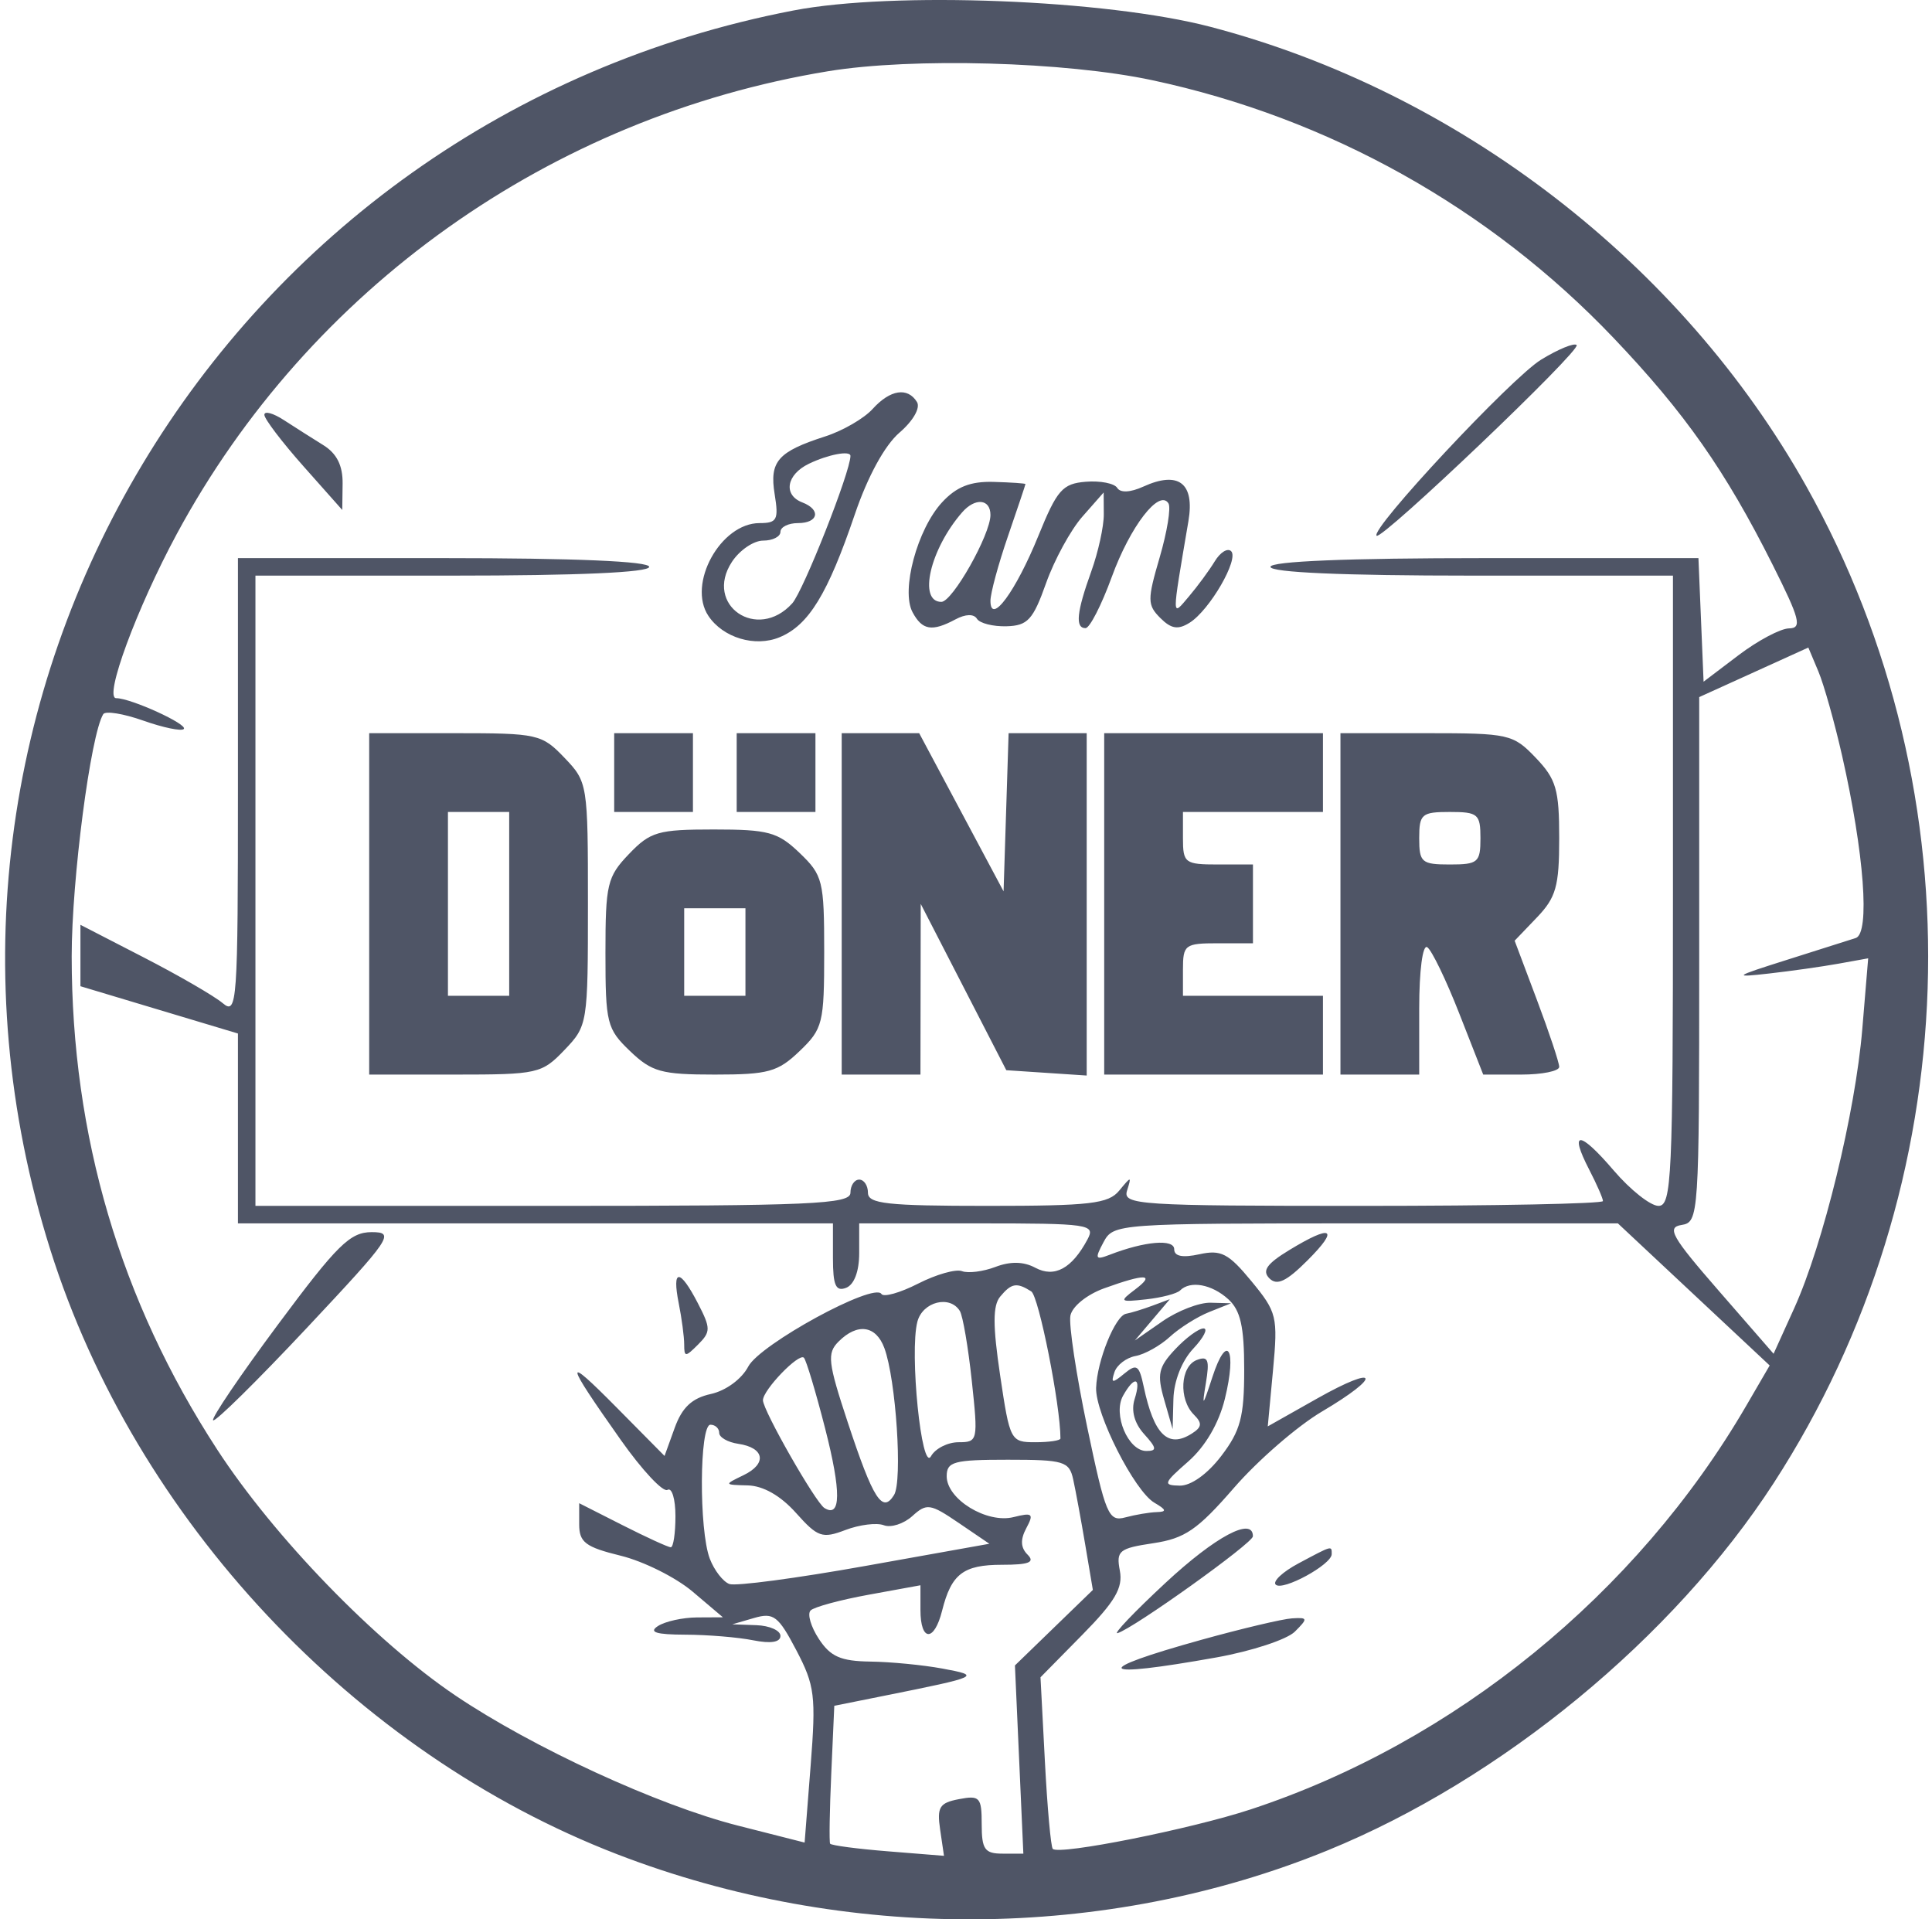 <svg width="302" height="300" viewBox="0 0 302 300" fill="none" xmlns="http://www.w3.org/2000/svg">
<path fill-rule="evenodd" clip-rule="evenodd" d="M124.046 1.635C34.77 18.812 -19.351 109.035 7.861 195.324C21.167 237.516 55.35 273.965 96.504 289.84C132.162 303.595 172.823 303.373 207.492 289.236C234.682 278.146 261.582 256 277.259 231.801C307.49 185.131 309.481 124.399 282.367 76.034C262.821 41.171 228.039 14.354 189.179 4.187C172.917 -0.067 139.664 -1.371 124.046 1.635ZM180.126 12.539C207.693 18.426 232.853 32.485 252.224 52.822C263.349 64.501 269.711 73.571 277.082 88.261C281.36 96.787 281.721 98.186 279.649 98.219C278.322 98.24 274.775 100.122 271.766 102.403L266.295 106.55L265.893 96.892L265.491 87.235H232.041C210.653 87.235 198.591 87.729 198.591 88.603C198.591 89.476 209.988 89.972 230.049 89.972H261.508V139.227C261.508 184.138 261.308 188.483 259.246 188.483C258.001 188.483 254.851 185.99 252.244 182.944C246.885 176.682 245.214 176.626 248.413 182.814C249.597 185.105 250.566 187.317 250.566 187.73C250.566 188.145 233.659 188.483 212.995 188.483C177.839 188.483 175.472 188.33 176.177 186.089C176.894 183.808 176.836 183.808 174.957 186.089C173.255 188.156 170.434 188.483 154.329 188.483C138.657 188.483 135.673 188.155 135.673 186.431C135.673 185.302 135.057 184.378 134.305 184.378C133.553 184.378 132.937 185.302 132.937 186.431C132.937 188.215 126.859 188.483 86.433 188.483H39.929V139.227V89.972H70.704C90.308 89.972 101.479 89.475 101.479 88.603C101.479 87.73 89.853 87.235 69.336 87.235H37.193V123.021C37.193 156.959 37.07 158.702 34.8 156.787C33.484 155.677 27.944 152.47 22.49 149.66L12.573 144.551V149.351V154.15L24.883 157.846L37.193 161.541V176.381V191.219H83.698H130.202V196.65C130.202 200.913 130.642 201.911 132.254 201.292C133.52 200.805 134.305 198.727 134.305 195.862V191.219H152.818C170.342 191.219 171.26 191.354 169.99 193.726C167.552 198.284 164.835 199.76 161.837 198.155C160.006 197.174 157.951 197.13 155.607 198.022C153.684 198.753 151.33 199.052 150.375 198.686C149.42 198.32 146.335 199.196 143.517 200.633C140.698 202.071 138.116 202.799 137.778 202.251C136.626 200.386 118.791 210.109 116.963 213.598C115.939 215.555 113.464 217.37 111.121 217.885C108.167 218.533 106.623 219.979 105.467 223.174L103.878 227.57L96.388 219.998C88.051 211.573 88.176 212.52 97.051 225.087C100.373 229.794 103.653 233.298 104.337 232.873C105.023 232.451 105.582 234.296 105.582 236.974C105.582 239.652 105.254 241.843 104.853 241.843C104.451 241.843 101.066 240.293 97.33 238.4L90.536 234.956V238.263C90.536 241.073 91.514 241.811 97.033 243.166C100.606 244.043 105.661 246.568 108.266 248.776L113.001 252.789L108.949 252.81C106.721 252.822 103.975 253.428 102.846 254.157C101.358 255.119 102.532 255.49 107.121 255.505C110.6 255.516 115.37 255.91 117.721 256.381C120.482 256.933 121.995 256.691 121.995 255.697C121.995 254.85 120.303 254.096 118.234 254.021L114.472 253.885L117.892 252.892C120.927 252.011 121.667 252.578 124.482 257.947C127.366 263.453 127.568 265.072 126.713 275.998L125.774 288L115.336 285.346C102.859 282.174 83.256 273.148 71.219 265.035C58.667 256.572 42.865 240.263 33.946 226.565C18.805 203.306 11.206 177.541 11.206 149.46C11.206 137.502 14.163 114.824 16.14 111.625C16.474 111.083 19.289 111.539 22.397 112.635C25.503 113.732 28.352 114.322 28.727 113.948C29.444 113.23 20.453 109.127 18.162 109.127C16.186 109.127 21.367 95.083 27.623 83.482C48.335 45.071 86.079 18.256 129.463 11.131C142.614 8.972 166.538 9.635 180.126 12.539ZM240.9 56.214C236.271 59.044 214.128 82.743 215.184 83.738C215.979 84.486 247.224 54.703 246.453 53.933C246.073 53.552 243.574 54.578 240.9 56.214ZM136.403 63.923C135.067 65.401 131.741 67.328 129.011 68.207C121.581 70.599 120.258 72.111 121.091 77.253C121.738 81.241 121.465 81.762 118.728 81.762C112.642 81.762 107.4 91.273 110.732 96.265C113.017 99.689 118.029 101.192 121.858 99.605C126.409 97.721 129.381 92.864 133.625 80.384C135.633 74.477 138.295 69.607 140.596 67.626C142.742 65.78 143.901 63.75 143.334 62.832C141.873 60.466 139.142 60.897 136.403 63.923ZM41.325 64.844C41.34 65.496 44.087 69.106 47.427 72.869L53.501 79.71L53.555 75.593C53.59 72.762 52.644 70.878 50.529 69.569C48.837 68.519 46.066 66.761 44.374 65.661C42.682 64.561 41.309 64.193 41.325 64.844ZM132.937 71.261C132.937 73.732 125.569 92.393 123.838 94.307C118.383 100.336 109.99 94.57 114.407 87.828C115.606 85.997 117.804 84.499 119.291 84.499C120.778 84.499 121.995 83.883 121.995 83.13C121.995 82.378 123.226 81.762 124.731 81.762C127.935 81.762 128.379 79.669 125.415 78.531C122.384 77.368 122.924 74.184 126.44 72.486C129.451 71.034 132.937 70.376 132.937 71.261ZM147.273 78.499C143.386 82.694 140.809 92.262 142.643 95.689C144.157 98.519 145.686 98.775 149.358 96.808C150.929 95.967 152.226 95.931 152.711 96.717C153.146 97.42 155.225 97.947 157.332 97.888C160.642 97.794 161.48 96.88 163.513 91.158C164.805 87.516 167.36 82.835 169.19 80.755L172.517 76.974L172.539 80.394C172.551 82.275 171.674 86.277 170.591 89.287C168.292 95.671 168.036 98.181 169.684 98.181C170.335 98.181 172.179 94.584 173.782 90.189C176.669 82.267 181.217 76.366 182.649 78.684C183.059 79.346 182.438 83.147 181.272 87.13C179.331 93.751 179.34 94.561 181.373 96.595C183.079 98.3 184.148 98.471 185.965 97.328C189.093 95.361 193.72 87.368 192.438 86.145C191.884 85.615 190.734 86.333 189.882 87.74C189.03 89.145 187.219 91.608 185.858 93.213C183.114 96.446 183.118 97.074 185.769 81.445C186.776 75.507 184.217 73.552 178.719 76.058C176.698 76.979 175.129 77.057 174.637 76.259C174.196 75.548 171.986 75.115 169.725 75.299C166.087 75.594 165.233 76.564 162.325 83.723C158.775 92.462 154.822 97.824 154.822 93.9C154.822 92.727 156.053 88.189 157.557 83.815C159.062 79.44 160.293 75.772 160.293 75.663C160.293 75.553 158.055 75.4 155.32 75.322C151.695 75.219 149.513 76.081 147.273 78.499ZM154.822 80.49C154.822 83.563 148.884 94.076 147.149 94.076C143.469 94.076 145.38 85.837 150.393 80.085C152.428 77.749 154.822 77.968 154.822 80.49ZM287.951 118.136C291.399 133.343 292.335 145.895 290.075 146.618C289.033 146.952 284.179 148.491 279.289 150.039C270.963 152.674 270.79 152.81 276.554 152.161C279.939 151.779 284.804 151.09 287.366 150.629L292.024 149.789L291.103 160.853C290.014 173.906 284.995 194.481 280.46 204.487L277.237 211.598L268.664 201.751C261.302 193.295 260.481 191.842 262.851 191.466C265.548 191.039 265.611 190.096 265.611 149.994V108.958L274.141 105.085L282.669 101.213L284.238 104.944C285.101 106.995 286.771 112.933 287.951 118.136ZM57.71 141.28V167.96H71.132C84.052 167.96 84.691 167.816 88.229 164.122C91.856 160.335 91.904 160.041 91.904 141.28C91.904 122.519 91.856 122.224 88.229 118.437C84.691 114.743 84.052 114.599 71.132 114.599H57.71V141.28ZM96.007 120.756V126.913H102.163H108.317V120.756V114.599H102.163H96.007V120.756ZM115.156 120.756V126.913H121.311H127.466V120.756V114.599H121.311H115.156V120.756ZM131.57 141.28V167.96H137.725H143.88L143.901 154.62L143.922 141.28L150.612 154.278L157.3 167.276L163.584 167.693L169.867 168.11V141.355V114.599H163.764H157.66L157.267 126.961L156.873 139.323L150.278 126.961L143.681 114.599H137.626H131.57V141.28ZM172.603 141.28V167.96H189.7H206.797V161.803V155.646H195.855H184.913V151.541C184.913 147.665 185.216 147.437 190.384 147.437H195.855V141.28V135.123H190.384C185.216 135.123 184.913 134.894 184.913 131.018V126.913H195.855H206.797V120.756V114.599H189.7H172.603V141.28ZM209.533 141.28V167.96H215.688H221.843V157.617C221.843 151.72 222.38 147.608 223.093 148.048C223.781 148.472 226.032 153.127 228.096 158.39L231.849 167.96H237.788C241.054 167.96 243.727 167.418 243.727 166.754C243.727 166.092 242.16 161.384 240.243 156.292L236.761 147.036L240.243 143.399C243.233 140.277 243.727 138.523 243.727 131.018C243.727 123.393 243.257 121.784 240.052 118.437C236.513 114.743 235.875 114.599 222.955 114.599H209.533V141.28ZM79.594 141.28V155.646H74.807H70.02V141.28V126.913H74.807H79.594V141.28ZM231.417 131.018C231.417 134.797 231.037 135.123 226.63 135.123C222.223 135.123 221.843 134.797 221.843 131.018C221.843 127.239 222.223 126.913 226.63 126.913C231.037 126.913 231.417 127.239 231.417 131.018ZM98.315 133.488C94.915 137.037 94.64 138.197 94.64 148.966C94.64 159.934 94.861 160.819 98.476 164.283C101.881 167.547 103.373 167.96 111.737 167.96C120.101 167.96 121.593 167.547 124.997 164.283C128.621 160.811 128.834 159.949 128.834 148.805C128.834 137.661 128.621 136.799 124.997 133.326C121.581 130.051 120.115 129.65 111.576 129.65C102.859 129.65 101.658 129.997 98.315 133.488ZM116.524 148.805V155.646H111.737H106.95V148.805V141.964H111.737H116.524V148.805ZM264.763 202.324L276.627 213.427L272.936 219.769C255.835 249.137 227.349 272.33 195.498 282.815C186.166 285.888 165.572 289.996 164.564 288.987C164.265 288.687 163.71 282.53 163.332 275.303L162.645 262.166L169.172 255.537C174.31 250.32 175.561 248.182 175.048 245.499C174.455 242.389 174.913 242.013 180.266 241.21C185.225 240.466 187.187 239.119 192.906 232.535C196.63 228.247 202.805 222.894 206.629 220.636C216.166 215.006 215.513 213.159 205.904 218.584L198.171 222.948L198.993 214.149C199.772 205.788 199.604 205.096 195.622 200.263C192.028 195.901 190.869 195.301 187.488 196.044C184.846 196.624 183.545 196.367 183.545 195.261C183.545 193.612 178.938 194.005 173.47 196.12C171.212 196.993 171.1 196.766 172.492 194.164C174.049 191.255 174.541 191.219 213.483 191.219H252.899L264.763 202.324ZM43.469 207.009C37.571 214.942 33.001 221.687 33.313 222C33.626 222.312 40.211 215.823 47.945 207.578C61.191 193.459 61.78 192.588 58.1 192.588C54.727 192.588 52.724 194.561 43.469 207.009ZM201.485 195.42C198 197.546 197.246 198.631 198.429 199.815C199.612 200.998 201.087 200.3 204.398 196.986C209.429 191.954 208.228 191.308 201.485 195.42ZM106.095 203.704C106.565 206.056 106.95 208.958 106.95 210.154C106.95 212.141 107.137 212.141 109.124 210.154C111.112 208.165 111.109 207.611 109.089 203.703C106.266 198.241 105.002 198.241 106.095 203.704ZM177.443 201.545C174.912 203.458 175.009 203.546 179.159 203.091C181.577 202.827 183.964 202.202 184.463 201.704C186.048 200.117 189.403 200.723 191.986 203.061C193.914 204.807 194.487 207.337 194.487 214.099C194.487 221.454 193.909 223.63 190.905 227.569C188.749 230.397 186.164 232.244 184.408 232.21C181.745 232.159 181.859 231.835 185.727 228.447C188.398 226.108 190.512 222.5 191.459 218.666C193.383 210.878 191.827 208.142 189.513 215.245C187.992 219.911 187.855 220.038 188.495 216.191C189.102 212.535 188.849 211.893 187.072 212.575C184.498 213.562 184.219 218.711 186.612 221.104C187.963 222.456 187.895 223.065 186.27 224.091C182.579 226.422 180.37 224.258 178.782 216.753C178.064 213.357 177.683 213.1 175.743 214.701C173.863 216.254 173.629 216.219 174.203 214.479C174.577 213.35 176.061 212.212 177.504 211.948C178.945 211.685 181.357 210.336 182.862 208.952C184.367 207.567 187.137 205.821 189.017 205.07L192.436 203.707L189.227 203.62C187.462 203.573 184.077 204.881 181.704 206.528L177.39 209.523L180.126 206.296L182.861 203.07L180.126 204.088C178.621 204.647 176.775 205.212 176.022 205.345C174.334 205.642 171.48 212.696 171.339 216.919C171.204 220.971 177.344 233.073 180.451 234.883C182.341 235.985 182.418 236.301 180.809 236.347C179.681 236.38 177.478 236.752 175.911 237.172C173.283 237.878 172.828 236.804 169.945 223.062C168.23 214.881 167.048 207.041 167.32 205.639C167.6 204.2 169.899 202.34 172.603 201.365C179.049 199.039 180.677 199.099 177.443 201.545ZM161.2 201.85C162.38 202.603 165.764 219.643 165.764 224.839C165.764 225.162 163.993 225.425 161.828 225.425C157.969 225.425 157.858 225.216 156.337 214.984C155.179 207.191 155.179 204.067 156.339 202.67C158.098 200.549 158.933 200.408 161.2 201.85ZM150.037 204.907C150.504 205.662 151.346 210.588 151.908 215.853C152.906 225.18 152.852 225.425 149.842 225.425C148.142 225.425 146.201 226.409 145.528 227.613C144.057 230.24 142.148 211.376 143.399 206.59C144.217 203.459 148.477 202.38 150.037 204.907ZM138.243 210.717C140.058 215.639 141.102 231.489 139.754 233.67C137.935 236.614 136.494 234.357 132.526 222.349C129.411 212.919 129.251 211.521 131.079 209.693C134.026 206.745 136.931 207.159 138.243 210.717ZM183.701 210.892C181.079 213.684 180.833 214.801 181.972 218.759L183.299 223.373L183.422 218.671C183.496 215.864 184.742 212.696 186.519 210.804C188.154 209.064 188.878 207.638 188.126 207.638C187.373 207.638 185.382 209.102 183.701 210.892ZM128.99 223.31C131.509 233.15 131.47 237.316 128.87 235.708C127.477 234.848 119.26 220.443 119.26 218.863C119.26 217.255 124.873 211.428 125.661 212.217C126.022 212.579 127.52 217.57 128.99 223.31ZM177.359 218.682C176.784 220.492 177.322 222.469 178.847 224.155C180.826 226.343 180.885 226.793 179.19 226.793C176.338 226.793 173.924 221.063 175.552 218.154C177.346 214.947 178.442 215.267 177.359 218.682ZM112.421 223.961C112.421 224.661 113.757 225.432 115.392 225.671C119.521 226.28 119.945 228.784 116.22 230.579C113.142 232.063 113.15 232.081 116.885 232.173C119.301 232.233 122.02 233.782 124.416 236.464C127.827 240.284 128.525 240.524 132.155 239.144C134.349 238.309 137.05 237.975 138.158 238.4C139.266 238.825 141.267 238.181 142.608 236.968C144.859 234.93 145.402 235.009 149.846 238.03L154.651 241.296L135.245 244.767C124.572 246.677 115.024 247.947 114.025 247.591C113.028 247.234 111.643 245.447 110.948 243.621C109.245 239.138 109.327 222.688 111.053 222.688C111.805 222.688 112.421 223.262 112.421 223.961ZM167.757 231.24C168.13 232.934 168.974 237.512 169.633 241.415L170.83 248.512L164.739 254.413L158.649 260.314L159.307 275.023L159.965 289.731H156.709C153.926 289.731 153.454 289.063 153.454 285.132C153.454 280.92 153.156 280.59 149.906 281.211C146.849 281.795 146.441 282.456 146.958 285.981L147.559 290.072L138.804 289.368C133.988 288.983 129.919 288.443 129.76 288.173C129.601 287.9 129.683 282.94 129.942 277.15L130.412 266.622L138.172 265.063C153.193 262.048 153.435 261.936 147.299 260.8C144.29 260.243 139.226 259.752 136.046 259.71C131.418 259.645 129.812 258.939 127.997 256.167C126.748 254.263 126.168 252.261 126.707 251.721C127.245 251.179 131.329 250.072 135.782 249.261L143.88 247.783V251.655C143.88 256.6 146.03 256.673 147.261 251.771C148.706 246.008 150.568 244.58 156.63 244.58C160.843 244.58 161.822 244.194 160.631 243.002C159.532 241.904 159.471 240.643 160.428 238.854C161.64 236.589 161.403 236.383 158.442 237.127C154.261 238.177 147.983 234.343 147.983 230.74C147.983 228.46 149.089 228.161 157.531 228.161C166.321 228.161 167.133 228.406 167.757 231.24ZM182.177 247.416C177.287 251.961 173.921 255.491 174.698 255.262C177.216 254.513 195.841 241.191 195.848 240.133C195.869 237.019 189.998 240.147 182.177 247.416ZM202.984 244.357C200.511 245.677 198.904 247.174 199.414 247.684C200.473 248.742 208.165 244.551 208.165 242.916C208.165 241.556 208.311 241.515 202.984 244.357ZM187.843 256.294C170.275 261.172 171.324 262.43 190.149 259.061C195.661 258.075 201.178 256.259 202.409 255.028C204.482 252.955 204.449 252.801 201.961 252.955C200.484 253.046 194.13 254.55 187.843 256.294Z" fill="#4F5566"/>
</svg>

